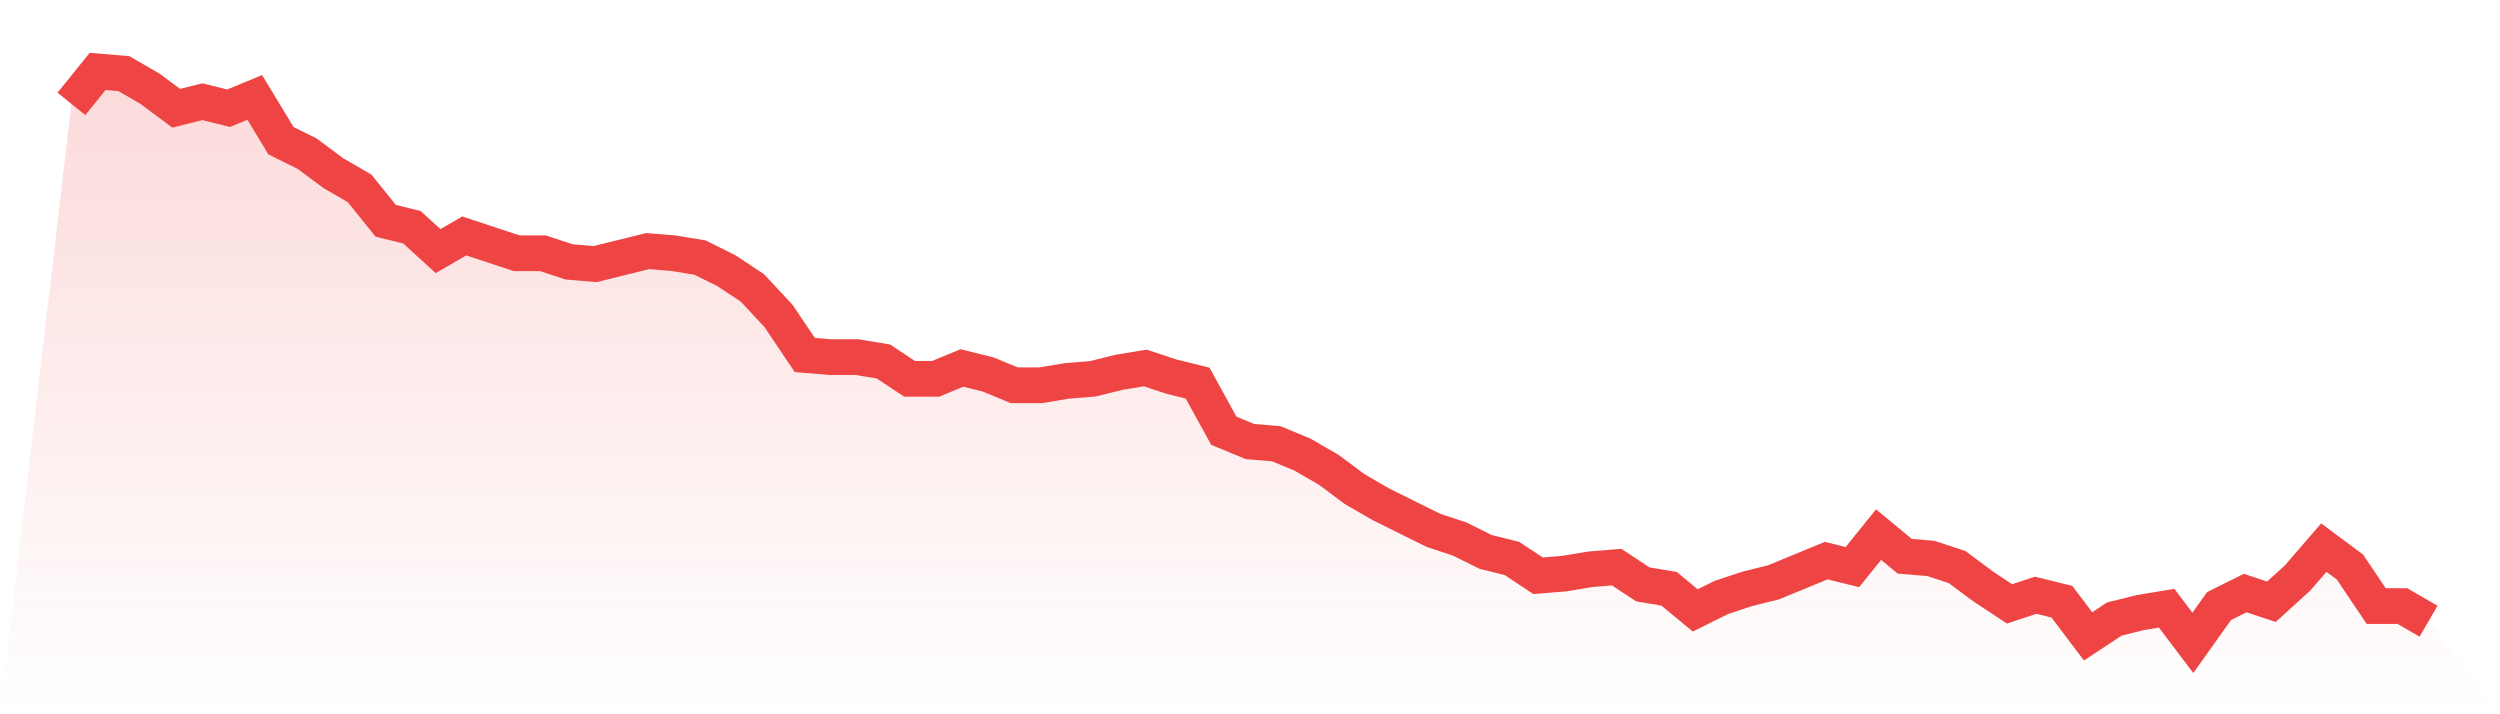 <svg viewBox="0 0 140 40" xmlns="http://www.w3.org/2000/svg">
<defs>
<linearGradient id="gradient" x1="0" x2="0" y1="0" y2="1">
<stop offset="0%" stop-color="#ef4444" stop-opacity="0.2"/>
<stop offset="100%" stop-color="#ef4444" stop-opacity="0"/>
</linearGradient>
</defs>
<path d="M4,5.818 L4,5.818 L5.467,4 L6.933,4.121 L8.4,4.97 L9.867,6.061 L11.333,5.697 L12.8,6.061 L14.267,5.455 L15.733,7.879 L17.2,8.606 L18.667,9.697 L20.133,10.545 L21.6,12.364 L23.067,12.727 L24.533,14.061 L26,13.212 L27.467,13.697 L28.933,14.182 L30.4,14.182 L31.867,14.667 L33.333,14.788 L34.8,14.424 L36.267,14.061 L37.733,14.182 L39.2,14.424 L40.667,15.152 L42.133,16.121 L43.6,17.697 L45.067,19.879 L46.533,20 L48,20 L49.467,20.242 L50.933,21.212 L52.4,21.212 L53.867,20.606 L55.333,20.97 L56.8,21.576 L58.267,21.576 L59.733,21.333 L61.2,21.212 L62.667,20.848 L64.133,20.606 L65.6,21.091 L67.067,21.455 L68.533,24.121 L70,24.727 L71.467,24.848 L72.933,25.455 L74.4,26.303 L75.867,27.394 L77.333,28.242 L78.8,28.97 L80.267,29.697 L81.733,30.182 L83.2,30.909 L84.667,31.273 L86.133,32.242 L87.6,32.121 L89.067,31.879 L90.533,31.758 L92,32.727 L93.467,32.97 L94.933,34.182 L96.4,33.455 L97.867,32.97 L99.333,32.606 L100.8,32 L102.267,31.394 L103.733,31.758 L105.2,29.939 L106.667,31.152 L108.133,31.273 L109.6,31.758 L111.067,32.848 L112.533,33.818 L114,33.333 L115.467,33.697 L116.933,35.636 L118.4,34.667 L119.867,34.303 L121.333,34.061 L122.8,36 L124.267,33.939 L125.733,33.212 L127.2,33.697 L128.667,32.364 L130.133,30.667 L131.6,31.758 L133.067,33.939 L134.533,33.939 L136,34.788 L140,40 L0,40 z" fill="url(#gradient)"/>
<path d="M4,5.818 L4,5.818 L5.467,4 L6.933,4.121 L8.4,4.97 L9.867,6.061 L11.333,5.697 L12.8,6.061 L14.267,5.455 L15.733,7.879 L17.2,8.606 L18.667,9.697 L20.133,10.545 L21.6,12.364 L23.067,12.727 L24.533,14.061 L26,13.212 L27.467,13.697 L28.933,14.182 L30.4,14.182 L31.867,14.667 L33.333,14.788 L34.8,14.424 L36.267,14.061 L37.733,14.182 L39.2,14.424 L40.667,15.152 L42.133,16.121 L43.6,17.697 L45.067,19.879 L46.533,20 L48,20 L49.467,20.242 L50.933,21.212 L52.4,21.212 L53.867,20.606 L55.333,20.97 L56.8,21.576 L58.267,21.576 L59.733,21.333 L61.2,21.212 L62.667,20.848 L64.133,20.606 L65.6,21.091 L67.067,21.455 L68.533,24.121 L70,24.727 L71.467,24.848 L72.933,25.455 L74.4,26.303 L75.867,27.394 L77.333,28.242 L78.8,28.97 L80.267,29.697 L81.733,30.182 L83.2,30.909 L84.667,31.273 L86.133,32.242 L87.6,32.121 L89.067,31.879 L90.533,31.758 L92,32.727 L93.467,32.97 L94.933,34.182 L96.4,33.455 L97.867,32.97 L99.333,32.606 L100.8,32 L102.267,31.394 L103.733,31.758 L105.2,29.939 L106.667,31.152 L108.133,31.273 L109.6,31.758 L111.067,32.848 L112.533,33.818 L114,33.333 L115.467,33.697 L116.933,35.636 L118.4,34.667 L119.867,34.303 L121.333,34.061 L122.8,36 L124.267,33.939 L125.733,33.212 L127.2,33.697 L128.667,32.364 L130.133,30.667 L131.6,31.758 L133.067,33.939 L134.533,33.939 L136,34.788" fill="none" stroke="#ef4444" stroke-width="2"/>
</svg>